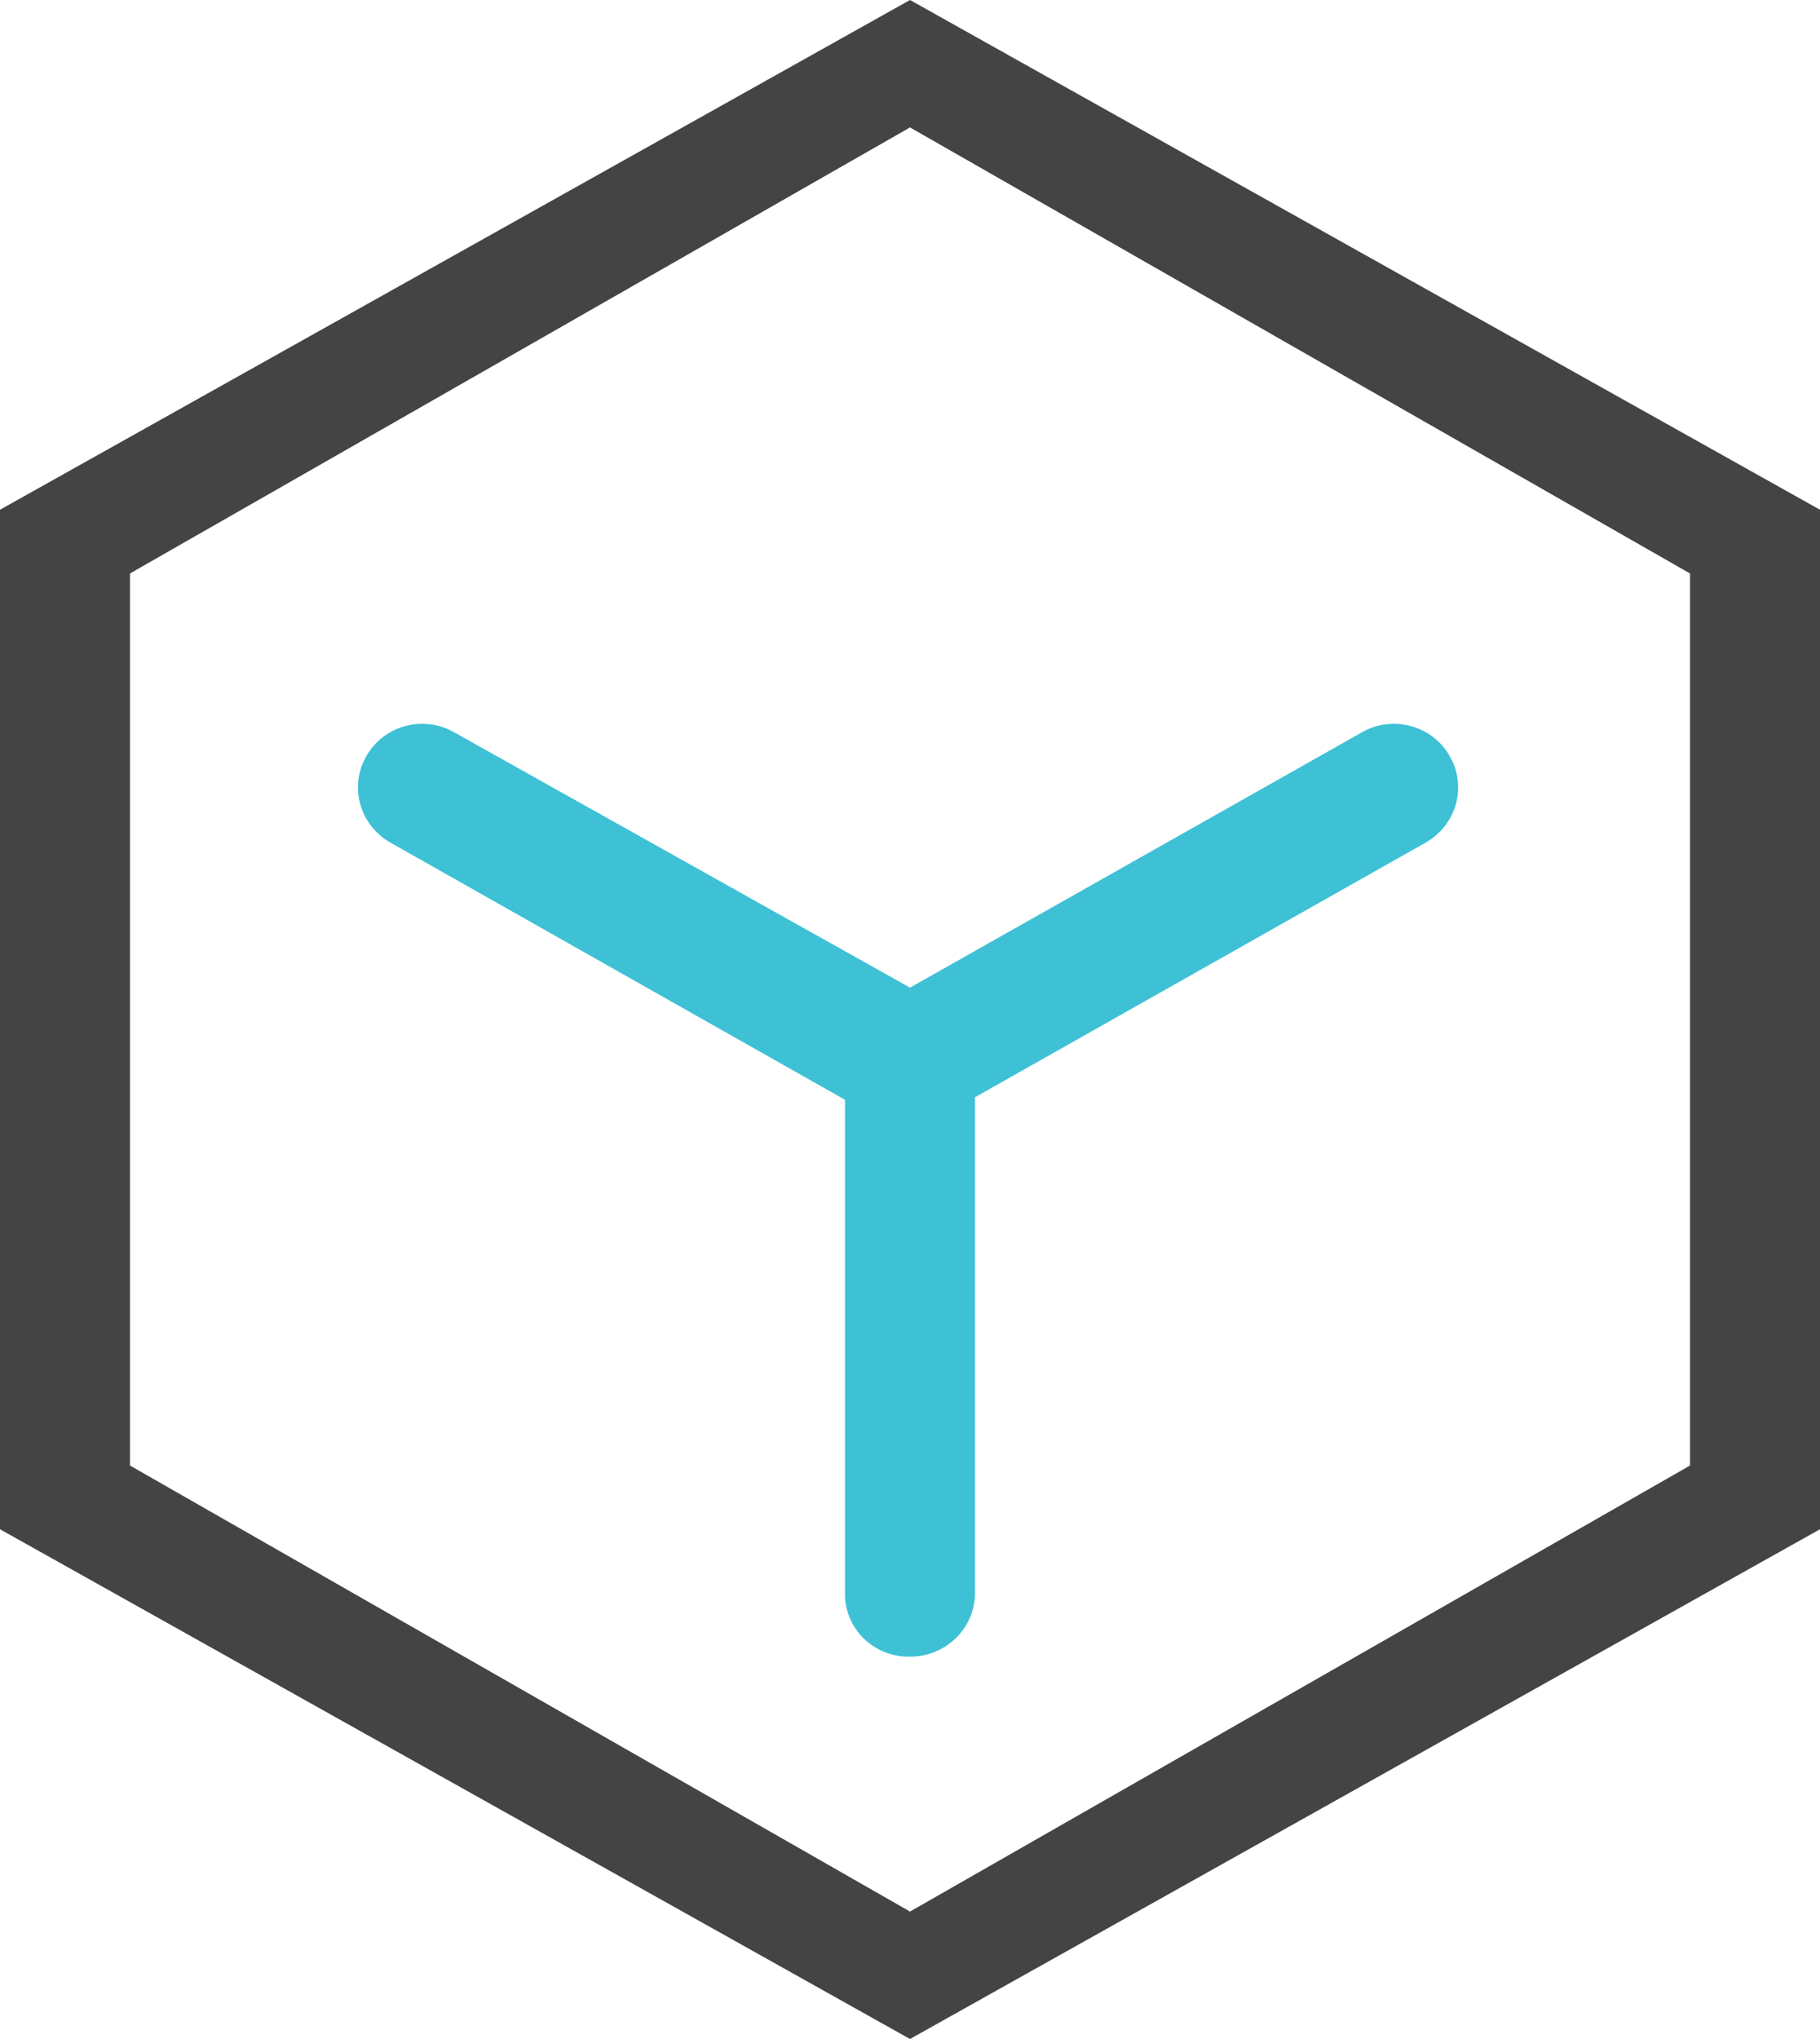<svg xmlns="http://www.w3.org/2000/svg" width="50" height="56" viewBox="0 0 50 56">
    <g fill="none">
        <path fill="#444" d="M0 14v28l25 14 25-14V14L25 0 0 14zm46.429 26.25L25 52.5 3.571 40.25v-24.5L25 3.5l21.429 12.25v24.5z"/>
        <path fill="#3EC1D5" d="M26.786 30.205V43.75c0 .966-.8 1.75-1.786 1.75-.476.01-.936-.172-1.273-.502-.337-.33-.522-.781-.513-1.248V30.205l-12.5-7.07c-.843-.487-1.13-1.548-.643-2.38.232-.404.62-.7 1.078-.818.458-.12.945-.051 1.351.188l12.5 7 12.393-7c.405-.24.892-.307 1.35-.188.458.118.847.414 1.078.818.488.832.201 1.894-.643 2.38l-12.392 7v.07z"/>
    </g>
</svg>
